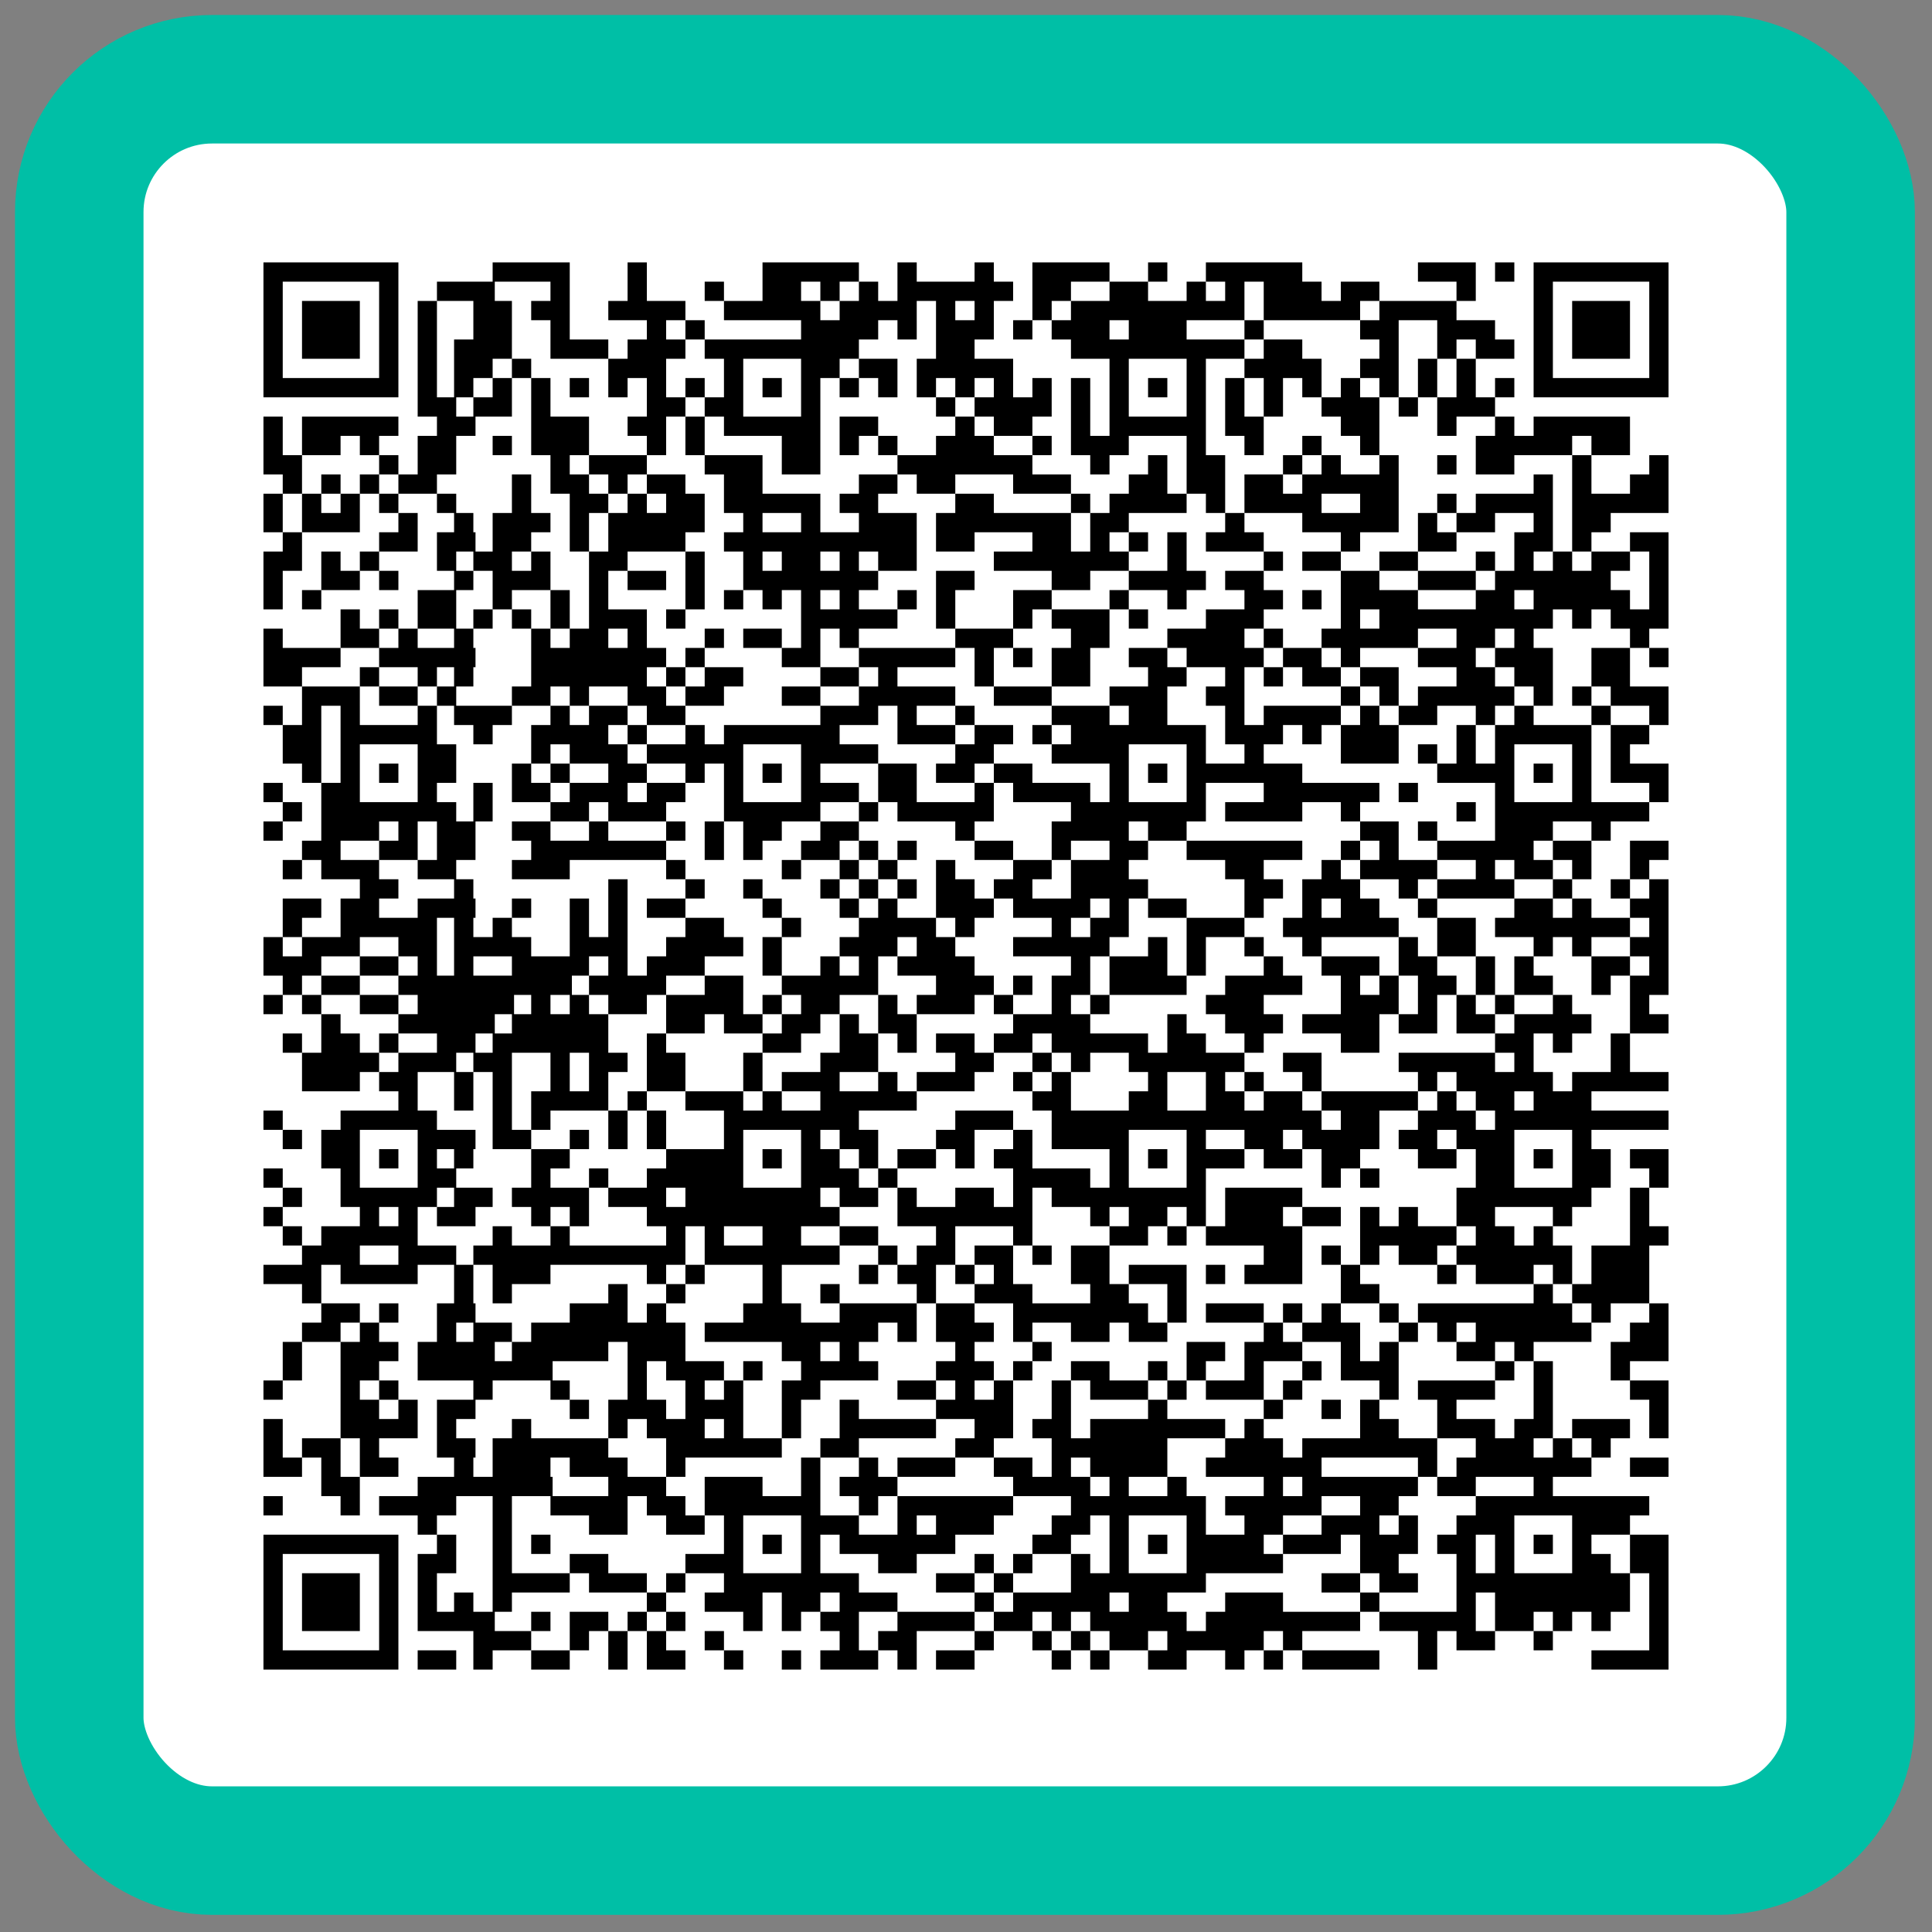<?xml version="1.0" encoding="UTF-8"?>
<svg id="Capa_1" xmlns="http://www.w3.org/2000/svg" version="1.1" viewBox="0 0 90.2 90.2">
  <rect x="0" y="0" width="90.2" height="90.2" fill="#808080" stroke="none"/>
  <!-- Generator: Adobe Illustrator 30.0.0, SVG Export Plug-In . SVG Version: 2.1.1 Build 4)  -->
  <defs>
    <style>
      .st0 {
        fill: #fff;
        stroke: #00bfa6;
        stroke-miterlimit: 10;
        stroke-width: 6px;
      }

      .st1 {
        stroke: #000;
        stroke-width: .9px;
      }
    </style>
  </defs>
  <rect class="st0" x="3.7" y="3.7" width="82.7" height="82.7" rx="6.2" ry="6.2"/>
  <path class="st1" d="M12.3,12.7h6.3M23,12.7h3.6M29.3,12.7h.9M35.6,12.7h4.5M41.9,12.7h.9M45.5,12.7h.9M48.2,12.7h3.6M53.6,12.7h.9M56.3,12.7h4.5M66.2,12.7h2.7M69.8,12.7h.9M71.6,12.7h6.3M12.3,13.6h.9M17.7,13.6h.9M20.4,13.6h2.7M25.7,13.6h.9M29.3,13.6h.9M32.9,13.6h.9M35.6,13.6h1.8M38.3,13.6h.9M40.1,13.6h.9M41.9,13.6h5.4M48.2,13.6h1.8M51.8,13.6h1.8M55.4,13.6h.9M57.2,13.6h.9M59,13.6h2.7M62.6,13.6h1.8M68,13.6h.9M71.6,13.6h.9M77,13.6h.9M12.3,14.5h.9M14.1,14.5h2.7M17.7,14.5h.9M19.5,14.5h.9M22.1,14.5h1.8M24.8,14.5h1.8M28.4,14.5h3.6M33.8,14.5h4.5M39.2,14.5h3.6M43.7,14.5h.9M45.5,14.5h.9M48.2,14.5h.9M50,14.5h8.1M59,14.5h4.5M64.4,14.5h3.6M71.6,14.5h.9M73.4,14.5h2.7M77,14.5h.9M12.3,15.4h.9M14.1,15.4h2.7M17.7,15.4h.9M19.5,15.4h.9M22.1,15.4h1.8M25.7,15.4h.9M30.2,15.4h.9M32,15.4h.9M37.4,15.4h3.6M41.9,15.4h.9M43.7,15.4h2.7M47.3,15.4h.9M49.1,15.4h2.7M52.7,15.4h2.7M58.1,15.4h.9M63.5,15.4h1.8M67.1,15.4h2.7M71.6,15.4h.9M73.4,15.4h2.7M77,15.4h.9M12.3,16.3h.9M14.1,16.3h2.7M17.7,16.3h.9M19.5,16.3h.9M21.2,16.3h2.7M25.7,16.3h2.7M29.3,16.3h2.7M32.9,16.3h7.2M43.7,16.3h1.8M50,16.3h8.1M59,16.3h1.8M64.4,16.3h.9M67.1,16.3h.9M68.9,16.3h1.8M71.6,16.3h.9M73.4,16.3h2.7M77,16.3h.9M12.3,17.2h.9M17.7,17.2h.9M19.5,17.2h.9M21.2,17.2h1.8M23.9,17.2h.9M28.4,17.2h2.7M33.8,17.2h.9M37.4,17.2h1.8M40.1,17.2h1.8M42.8,17.2h4.5M51.8,17.2h.9M55.4,17.2h.9M58.1,17.2h3.6M63.5,17.2h1.8M66.2,17.2h.9M68,17.2h.9M71.6,17.2h.9M77,17.2h.9M12.3,18.1h6.3M19.5,18.1h.9M21.2,18.1h.9M23,18.1h.9M24.8,18.1h.9M26.6,18.1h.9M28.4,18.1h.9M30.2,18.1h.9M32,18.1h.9M33.8,18.1h.9M35.6,18.1h.9M37.4,18.1h.9M39.2,18.1h.9M41,18.1h.9M42.8,18.1h.9M44.6,18.1h.9M46.4,18.1h.9M48.2,18.1h.9M50,18.1h.9M51.8,18.1h.9M53.6,18.1h.9M55.4,18.1h.9M57.2,18.1h.9M59,18.1h.9M60.8,18.1h.9M62.6,18.1h.9M64.4,18.1h.9M66.2,18.1h.9M68,18.1h.9M69.8,18.1h.9M71.6,18.1h6.3M19.5,19h1.8M22.1,19h1.8M24.8,19h.9M30.2,19h1.8M32.9,19h1.8M37.4,19h.9M43.7,19h.9M45.5,19h3.6M50,19h.9M51.8,19h.9M55.4,19h.9M57.2,19h.9M59,19h.9M61.7,19h2.7M65.3,19h.9M67.1,19h2.7M12.3,19.9h.9M14.1,19.9h4.5M20.4,19.9h1.8M24.8,19.9h2.7M29.3,19.9h1.8M32,19.9h.9M33.8,19.9h4.5M39.2,19.9h1.8M44.6,19.9h.9M46.4,19.9h1.8M50,19.9h.9M51.8,19.9h4.5M57.2,19.9h1.8M62.6,19.9h1.8M67.1,19.9h.9M69.8,19.9h.9M71.6,19.9h4.5M12.3,20.8h.9M14.1,20.8h1.8M16.8,20.8h.9M19.5,20.8h1.8M23,20.8h.9M24.8,20.8h2.7M30.2,20.8h.9M32,20.8h.9M36.5,20.8h1.8M39.2,20.8h.9M41,20.8h.9M43.7,20.8h2.7M48.2,20.8h.9M50,20.8h2.7M55.4,20.8h.9M58.1,20.8h.9M60.8,20.8h.9M63.5,20.8h.9M68.9,20.8h4.5M74.3,20.8h1.8M12.3,21.7h1.8M17.7,21.7h.9M19.5,21.7h1.8M25.7,21.7h.9M27.5,21.7h2.7M32.9,21.7h2.7M36.5,21.7h1.8M41.9,21.7h6.3M50.9,21.7h.9M53.6,21.7h.9M55.4,21.7h1.8M59.9,21.7h.9M61.7,21.7h.9M64.4,21.7h.9M67.1,21.7h.9M68.9,21.7h1.8M73.4,21.7h.9M77,21.7h.9M13.2,22.6h.9M15,22.6h.9M16.8,22.6h.9M18.6,22.6h1.8M23.9,22.6h.9M25.7,22.6h1.8M28.4,22.6h.9M30.2,22.6h1.8M33.8,22.6h1.8M40.1,22.6h1.8M42.8,22.6h1.8M47.3,22.6h2.7M52.7,22.6h1.8M55.4,22.6h1.8M58.1,22.6h1.8M60.8,22.6h4.5M71.6,22.6h.9M73.4,22.6h.9M76.1,22.6h1.8M12.3,23.5h.9M14.1,23.5h.9M15.9,23.5h.9M17.7,23.5h.9M20.4,23.5h.9M23.9,23.5h.9M26.6,23.5h1.8M29.3,23.5h.9M31.1,23.5h1.8M33.8,23.5h4.5M39.2,23.5h1.8M44.6,23.5h1.8M50,23.5h.9M51.8,23.5h3.6M56.3,23.5h.9M58.1,23.5h3.6M63.5,23.5h1.8M67.1,23.5h.9M68.9,23.5h3.6M73.4,23.5h4.5M12.3,24.4h.9M14.1,24.4h2.7M18.6,24.4h.9M21.2,24.4h.9M23,24.4h2.7M26.6,24.4h.9M28.4,24.4h4.5M34.7,24.4h.9M37.4,24.4h.9M40.1,24.4h2.7M43.7,24.4h6.3M50.9,24.4h1.8M57.2,24.4h.9M60.8,24.4h4.5M66.2,24.4h.9M68,24.4h1.8M71.6,24.4h.9M73.4,24.4h1.8M13.2,25.3h.9M17.7,25.3h1.8M20.4,25.3h1.8M23,25.3h1.8M26.6,25.3h.9M28.4,25.3h3.6M33.8,25.3h9M43.7,25.3h1.8M48.2,25.3h1.8M50.9,25.3h.9M52.7,25.3h.9M54.5,25.3h.9M56.3,25.3h2.7M62.6,25.3h.9M66.2,25.3h1.8M70.7,25.3h1.8M73.4,25.3h.9M76.1,25.3h1.8M12.3,26.2h1.8M15,26.2h.9M16.8,26.2h.9M20.4,26.2h.9M22.1,26.2h1.8M24.8,26.2h.9M27.5,26.2h1.8M32,26.2h.9M34.7,26.2h.9M36.5,26.2h1.8M39.2,26.2h.9M41,26.2h1.8M46.4,26.2h6.3M54.5,26.2h.9M59,26.2h.9M60.8,26.2h1.8M64.4,26.2h1.8M68.9,26.2h.9M70.7,26.2h.9M72.5,26.2h.9M74.3,26.2h1.8M77,26.2h.9M12.3,27.1h.9M15,27.1h1.8M17.7,27.1h.9M21.2,27.1h.9M23,27.1h2.7M27.5,27.1h.9M29.3,27.1h1.8M32,27.1h.9M34.7,27.1h6.3M43.7,27.1h1.8M49.1,27.1h1.8M52.7,27.1h3.6M57.2,27.1h1.8M62.6,27.1h1.8M66.2,27.1h2.7M69.8,27.1h5.4M77,27.1h.9M12.3,28h.9M14.1,28h.9M19.5,28h1.8M23,28h.9M25.7,28h.9M27.5,28h.9M32,28h.9M33.8,28h.9M35.6,28h.9M37.4,28h.9M39.2,28h.9M41.9,28h.9M43.7,28h.9M47.3,28h1.8M51.8,28h.9M54.5,28h.9M58.1,28h1.8M60.8,28h.9M62.6,28h3.6M68.9,28h1.8M71.6,28h4.5M77,28h.9M15.9,28.9h.9M17.7,28.9h.9M19.5,28.9h1.8M22.1,28.9h.9M23.9,28.9h.9M25.7,28.9h.9M27.5,28.9h2.7M31.1,28.9h.9M37.4,28.9h4.5M43.7,28.9h.9M47.3,28.9h.9M49.1,28.9h2.7M52.7,28.9h.9M56.3,28.9h2.7M62.6,28.9h.9M64.4,28.9h8.1M73.4,28.9h.9M75.2,28.9h2.7M12.3,29.8h.9M15.9,29.8h1.8M18.6,29.8h.9M21.2,29.8h.9M24.8,29.8h.9M26.6,29.8h1.8M29.3,29.8h.9M32.9,29.8h.9M34.7,29.8h1.8M37.4,29.8h.9M39.2,29.8h.9M44.6,29.8h2.7M50,29.8h1.8M54.5,29.8h3.6M59,29.8h.9M61.7,29.8h4.5M68,29.8h1.8M70.7,29.8h.9M76.1,29.8h.9M12.3,30.7h3.6M17.7,30.7h4.5M24.8,30.7h6.3M32,30.7h.9M36.5,30.7h1.8M40.1,30.7h4.5M45.5,30.7h.9M47.3,30.7h.9M49.1,30.7h1.8M52.7,30.7h1.8M55.4,30.7h3.6M59.9,30.7h1.8M62.6,30.7h.9M66.2,30.7h2.7M69.8,30.7h2.7M74.3,30.7h1.8M77,30.7h.9M12.3,31.6h1.8M16.8,31.6h.9M19.5,31.6h.9M21.2,31.6h.9M24.8,31.6h5.4M31.1,31.6h.9M32.9,31.6h1.8M38.3,31.6h1.8M41,31.6h.9M45.5,31.6h.9M49.1,31.6h1.8M53.6,31.6h1.8M57.2,31.6h.9M59,31.6h.9M60.8,31.6h1.8M63.5,31.6h1.8M68,31.6h1.8M70.7,31.6h1.8M74.3,31.6h1.8M14.1,32.5h2.7M17.7,32.5h1.8M20.4,32.5h.9M23.9,32.5h1.8M26.6,32.5h.9M29.3,32.5h1.8M32,32.5h1.8M36.5,32.5h1.8M40.1,32.5h4.5M46.4,32.5h2.7M51.8,32.5h2.7M56.3,32.5h1.8M62.6,32.5h.9M64.4,32.5h.9M66.2,32.5h4.5M71.6,32.5h.9M73.4,32.5h.9M75.2,32.5h2.7M12.3,33.4h.9M14.1,33.4h.9M15.9,33.4h.9M19.5,33.4h.9M21.2,33.4h2.7M25.7,33.4h.9M27.5,33.4h1.8M30.2,33.4h1.8M38.3,33.4h2.7M41.9,33.4h.9M44.6,33.4h.9M49.1,33.4h2.7M52.7,33.4h1.8M57.2,33.4h.9M59,33.4h3.6M63.5,33.4h.9M65.3,33.4h1.8M68.9,33.4h.9M70.7,33.4h.9M74.3,33.4h.9M77,33.4h.9M13.2,34.3h1.8M15.9,34.3h4.5M22.1,34.3h.9M24.8,34.3h3.6M29.3,34.3h.9M32,34.3h.9M33.8,34.3h5.4M41.9,34.3h2.7M45.5,34.3h1.8M48.2,34.3h.9M50,34.3h6.3M57.2,34.3h2.7M60.8,34.3h.9M62.6,34.3h2.7M68,34.3h.9M69.8,34.3h4.5M75.2,34.3h1.8M13.2,35.2h1.8M15.9,35.2h.9M19.5,35.2h1.8M24.8,35.2h.9M26.6,35.2h2.7M30.2,35.2h4.5M37.4,35.2h3.6M44.6,35.2h1.8M49.1,35.2h3.6M55.4,35.2h.9M58.1,35.2h.9M62.6,35.2h2.7M66.2,35.2h.9M68,35.2h.9M69.8,35.2h.9M73.4,35.2h.9M75.2,35.2h.9M14.1,36.1h.9M15.9,36.1h.9M17.7,36.1h.9M19.5,36.1h1.8M23.9,36.1h.9M25.7,36.1h.9M28.4,36.1h1.8M32,36.1h.9M33.8,36.1h.9M35.6,36.1h.9M37.4,36.1h.9M41,36.1h1.8M43.7,36.1h1.8M46.4,36.1h1.8M51.8,36.1h.9M53.6,36.1h.9M55.4,36.1h5.4M67.1,36.1h3.6M71.6,36.1h.9M73.4,36.1h.9M75.2,36.1h2.7M12.3,37h.9M15,37h1.8M19.5,37h.9M22.1,37h.9M23.9,37h1.8M26.6,37h2.7M30.2,37h1.8M33.8,37h.9M37.4,37h2.7M41,37h1.8M45.5,37h.9M47.3,37h3.6M51.8,37h.9M55.4,37h.9M59,37h5.4M65.3,37h.9M69.8,37h.9M73.4,37h.9M77,37h.9M13.2,37.9h.9M15,37.9h6.3M22.1,37.9h.9M25.7,37.9h1.8M28.4,37.9h2.7M33.8,37.9h4.5M40.1,37.9h.9M41.9,37.9h4.5M50,37.9h6.3M57.2,37.9h3.6M62.6,37.9h.9M68,37.9h.9M69.8,37.9h7.2M12.3,38.8h.9M15,38.8h2.7M18.6,38.8h.9M20.4,38.8h1.8M23.9,38.8h1.8M27.5,38.8h.9M31.1,38.8h.9M32.9,38.8h.9M34.7,38.8h1.8M38.3,38.8h1.8M44.6,38.8h.9M49.1,38.8h3.6M53.6,38.8h1.8M63.5,38.8h1.8M66.2,38.8h.9M69.8,38.8h2.7M74.3,38.8h.9M14.1,39.7h1.8M17.7,39.7h1.8M20.4,39.7h1.8M24.8,39.7h6.3M32.9,39.7h.9M34.7,39.7h.9M37.4,39.7h1.8M40.1,39.7h.9M41.9,39.7h.9M45.5,39.7h1.8M49.1,39.7h.9M51.8,39.7h1.8M55.4,39.7h5.4M62.6,39.7h.9M64.4,39.7h.9M67.1,39.7h4.5M72.5,39.7h1.8M76.1,39.7h1.8M13.2,40.6h.9M15,40.6h2.7M19.5,40.6h1.8M23.9,40.6h2.7M31.1,40.6h.9M36.5,40.6h.9M39.2,40.6h.9M41,40.6h.9M43.7,40.6h.9M47.3,40.6h1.8M50,40.6h2.7M57.2,40.6h1.8M61.7,40.6h.9M63.5,40.6h3.6M68.9,40.6h.9M70.7,40.6h1.8M73.4,40.6h.9M76.1,40.6h.9M16.8,41.5h1.8M21.2,41.5h.9M28.4,41.5h.9M32,41.5h.9M34.7,41.5h.9M38.3,41.5h.9M40.1,41.5h.9M41.9,41.5h.9M43.7,41.5h1.8M46.4,41.5h1.8M50,41.5h3.6M58.1,41.5h1.8M60.8,41.5h2.7M65.3,41.5h.9M67.1,41.5h3.6M72.5,41.5h.9M75.2,41.5h.9M77,41.5h.9M13.2,42.4h1.8M15.9,42.4h1.8M19.5,42.4h2.7M23.9,42.4h.9M26.6,42.4h.9M28.4,42.4h.9M30.2,42.4h1.8M35.6,42.4h.9M39.2,42.4h.9M41,42.4h.9M43.7,42.4h2.7M47.3,42.4h3.6M51.8,42.4h.9M53.6,42.4h1.8M58.1,42.4h.9M60.8,42.4h.9M62.6,42.4h1.8M66.2,42.4h.9M70.7,42.4h1.8M73.4,42.4h.9M76.1,42.4h1.8M13.2,43.3h.9M15.9,43.3h4.5M21.2,43.3h.9M23,43.3h.9M26.6,43.3h.9M28.4,43.3h.9M32,43.3h1.8M36.5,43.3h.9M40.1,43.3h3.6M44.6,43.3h.9M49.1,43.3h.9M50.9,43.3h1.8M55.4,43.3h2.7M59.9,43.3h5.4M67.1,43.3h1.8M69.8,43.3h6.3M77,43.3h.9M12.3,44.2h.9M14.1,44.2h2.7M18.6,44.2h1.8M21.2,44.2h3.6M26.6,44.2h2.7M31.1,44.2h3.6M35.6,44.2h.9M39.2,44.2h2.7M42.8,44.2h1.8M47.3,44.2h4.5M53.6,44.2h.9M55.4,44.2h.9M58.1,44.2h.9M60.8,44.2h.9M65.3,44.2h.9M67.1,44.2h1.8M71.6,44.2h.9M73.4,44.2h.9M76.1,44.2h1.8M12.3,45.1h2.7M16.8,45.1h1.8M19.5,45.1h.9M21.2,45.1h.9M23.9,45.1h3.6M28.4,45.1h.9M30.2,45.1h2.7M35.6,45.1h.9M38.3,45.1h.9M40.1,45.1h.9M41.9,45.1h3.6M50,45.1h.9M51.8,45.1h2.7M55.4,45.1h.9M59,45.1h.9M61.7,45.1h2.7M65.3,45.1h1.8M68.9,45.1h.9M70.7,45.1h.9M74.3,45.1h1.8M77,45.1h.9M13.2,46h.9M15,46h1.8M18.6,46h8.1M27.5,46h3.6M32.9,46h1.8M36.5,46h4.5M43.7,46h2.7M47.3,46h.9M49.1,46h1.8M51.8,46h3.6M57.2,46h3.6M62.6,46h.9M64.4,46h.9M66.2,46h1.8M68.9,46h.9M70.7,46h1.8M74.3,46h.9M76.1,46h1.8M12.3,46.9h.9M14.1,46.9h.9M16.8,46.9h1.8M19.5,46.9h4.5M24.8,46.9h.9M26.6,46.9h.9M28.4,46.9h1.8M31.1,46.9h3.6M35.6,46.9h.9M37.4,46.9h1.8M41,46.9h.9M42.8,46.9h2.7M46.4,46.9h.9M49.1,46.9h.9M50.9,46.9h.9M56.3,46.9h2.7M62.6,46.9h2.7M66.2,46.9h.9M68,46.9h.9M69.8,46.9h.9M72.5,46.9h.9M76.1,46.9h.9M15,47.8h.9M18.6,47.8h4.5M23.9,47.8h4.5M31.1,47.8h1.8M33.8,47.8h1.8M36.5,47.8h1.8M39.2,47.8h.9M41,47.8h1.8M47.3,47.8h3.6M54.5,47.8h.9M57.2,47.8h2.7M60.8,47.8h3.6M65.3,47.8h1.8M68,47.8h1.8M70.7,47.8h3.6M76.1,47.8h1.8M13.2,48.7h.9M15,48.7h1.8M17.7,48.7h.9M20.4,48.7h1.8M23,48.7h5.4M30.2,48.7h.9M35.6,48.7h1.8M39.2,48.7h1.8M41.9,48.7h.9M43.7,48.7h1.8M46.4,48.7h1.8M49.1,48.7h4.5M54.5,48.7h1.8M58.1,48.7h.9M62.6,48.7h1.8M69.8,48.7h1.8M72.5,48.7h.9M75.2,48.7h.9M14.1,49.6h3.6M18.6,49.6h2.7M22.1,49.6h1.8M25.7,49.6h.9M27.5,49.6h1.8M30.2,49.6h1.8M34.7,49.6h.9M38.3,49.6h2.7M44.6,49.6h1.8M48.2,49.6h.9M50,49.6h.9M52.7,49.6h5.4M59.9,49.6h1.8M65.3,49.6h4.5M70.7,49.6h.9M75.2,49.6h.9M14.1,50.5h2.7M17.7,50.5h1.8M21.2,50.5h.9M23,50.5h.9M25.7,50.5h.9M27.5,50.5h.9M30.2,50.5h1.8M34.7,50.5h.9M36.5,50.5h2.7M41,50.5h.9M42.8,50.5h2.7M47.3,50.5h.9M49.1,50.5h.9M53.6,50.5h.9M56.3,50.5h.9M58.1,50.5h.9M60.8,50.5h.9M66.2,50.5h.9M68,50.5h4.5M73.4,50.5h4.5M18.6,51.4h.9M21.2,51.4h.9M23,51.4h.9M24.8,51.4h3.6M29.3,51.4h.9M32,51.4h2.7M35.6,51.4h.9M38.3,51.4h4.5M48.2,51.4h1.8M52.7,51.4h1.8M56.3,51.4h1.8M59,51.4h1.8M61.7,51.4h4.5M67.1,51.4h.9M68.9,51.4h1.8M71.6,51.4h2.7M12.3,52.3h.9M15.9,52.3h4.5M23,52.3h.9M24.8,52.3h.9M28.4,52.3h.9M30.2,52.3h.9M33.8,52.3h6.3M44.6,52.3h2.7M49.1,52.3h12.6M62.6,52.3h1.8M66.2,52.3h2.7M69.8,52.3h8.1M13.2,53.2h.9M15,53.2h1.8M19.5,53.2h2.7M23,53.2h1.8M26.6,53.2h.9M28.4,53.2h.9M30.2,53.2h.9M33.8,53.2h.9M37.4,53.2h.9M39.2,53.2h1.8M43.7,53.2h1.8M47.3,53.2h.9M49.1,53.2h3.6M55.4,53.2h.9M58.1,53.2h1.8M60.8,53.2h3.6M65.3,53.2h1.8M68,53.2h2.7M73.4,53.2h.9M15,54.1h1.8M17.7,54.1h.9M19.5,54.1h.9M21.2,54.1h.9M24.8,54.1h1.8M31.1,54.1h3.6M35.6,54.1h.9M37.4,54.1h1.8M40.1,54.1h.9M41.9,54.1h1.8M44.6,54.1h.9M46.4,54.1h1.8M51.8,54.1h.9M53.6,54.1h.9M55.4,54.1h2.7M59,54.1h1.8M61.7,54.1h1.8M66.2,54.1h1.8M68.9,54.1h1.8M71.6,54.1h.9M73.4,54.1h1.8M76.1,54.1h1.8M12.3,55h.9M15.9,55h.9M19.5,55h1.8M24.8,55h.9M27.5,55h.9M30.2,55h4.5M37.4,55h2.7M41,55h.9M47.3,55h3.6M51.8,55h.9M55.4,55h.9M61.7,55h.9M63.5,55h.9M68.9,55h1.8M73.4,55h1.8M77,55h.9M13.2,55.9h.9M15.9,55.9h4.5M21.2,55.9h1.8M23.9,55.9h3.6M28.4,55.9h2.7M32,55.9h6.3M39.2,55.9h1.8M41.9,55.9h.9M44.6,55.9h1.8M47.3,55.9h.9M49.1,55.9h7.2M57.2,55.9h3.6M68,55.9h6.3M76.1,55.9h.9M12.3,56.8h.9M16.8,56.8h.9M18.6,56.8h.9M20.4,56.8h1.8M24.8,56.8h.9M26.6,56.8h.9M30.2,56.8h9M41.9,56.8h6.3M50.9,56.8h.9M52.7,56.8h1.8M55.4,56.8h.9M57.2,56.8h2.7M60.8,56.8h1.8M63.5,56.8h.9M65.3,56.8h.9M68,56.8h1.8M72.5,56.8h.9M76.1,56.8h.9M13.2,57.7h.9M15,57.7h4.5M23,57.7h.9M25.7,57.7h.9M31.1,57.7h.9M32.9,57.7h.9M35.6,57.7h1.8M39.2,57.7h1.8M43.7,57.7h.9M47.3,57.7h.9M51.8,57.7h1.8M54.5,57.7h.9M56.3,57.7h4.5M63.5,57.7h4.5M68.9,57.7h1.8M71.6,57.7h.9M76.1,57.7h1.8M14.1,58.6h2.7M18.6,58.6h2.7M22.1,58.6h9.9M32.9,58.6h6.3M41,58.6h.9M42.8,58.6h1.8M45.5,58.6h1.8M48.2,58.6h.9M50,58.6h1.8M59,58.6h1.8M61.7,58.6h.9M63.5,58.6h.9M65.3,58.6h1.8M68,58.6h5.4M74.3,58.6h2.7M12.3,59.5h2.7M15.9,59.5h3.6M21.2,59.5h.9M23,59.5h2.7M30.2,59.5h.9M32,59.5h.9M35.6,59.5h.9M40.1,59.5h.9M41.9,59.5h1.8M44.6,59.5h.9M46.4,59.5h.9M50,59.5h1.8M52.7,59.5h2.7M56.3,59.5h.9M58.1,59.5h2.7M62.6,59.5h.9M67.1,59.5h.9M68.9,59.5h2.7M72.5,59.5h.9M74.3,59.5h2.7M14.1,60.4h.9M21.2,60.4h.9M23,60.4h.9M28.4,60.4h.9M31.1,60.4h.9M35.6,60.4h.9M38.3,60.4h.9M42.8,60.4h.9M45.5,60.4h2.7M50.9,60.4h1.8M54.5,60.4h.9M62.6,60.4h1.8M71.6,60.4h.9M73.4,60.4h3.6M15,61.3h1.8M17.7,61.3h.9M20.4,61.3h1.8M26.6,61.3h2.7M30.2,61.3h.9M34.7,61.3h2.7M39.2,61.3h3.6M43.7,61.3h1.8M47.3,61.3h6.3M54.5,61.3h.9M56.3,61.3h2.7M59.9,61.3h.9M61.7,61.3h.9M64.4,61.3h.9M66.2,61.3h7.2M74.3,61.3h.9M77,61.3h.9M14.1,62.2h1.8M16.8,62.2h.9M20.4,62.2h.9M22.1,62.2h1.8M24.8,62.2h7.2M32.9,62.2h8.1M41.9,62.2h.9M43.7,62.2h2.7M47.3,62.2h.9M50,62.2h1.8M52.7,62.2h1.8M59,62.2h.9M60.8,62.2h2.7M65.3,62.2h.9M67.1,62.2h.9M68.9,62.2h5.4M76.1,62.2h1.8M13.2,63.1h.9M15.9,63.1h2.7M19.5,63.1h3.6M23.9,63.1h4.5M29.3,63.1h2.7M36.5,63.1h1.8M39.2,63.1h.9M44.6,63.1h.9M48.2,63.1h.9M55.4,63.1h1.8M58.1,63.1h2.7M62.6,63.1h.9M64.4,63.1h.9M68,63.1h1.8M70.7,63.1h.9M75.2,63.1h2.7M13.2,64h.9M15.9,64h1.8M19.5,64h6.3M29.3,64h.9M31.1,64h2.7M34.7,64h.9M37.4,64h3.6M43.7,64h2.7M47.3,64h.9M50,64h1.8M53.6,64h.9M55.4,64h.9M58.1,64h.9M60.8,64h.9M62.6,64h2.7M69.8,64h.9M71.6,64h.9M75.2,64h.9M12.3,64.9h.9M15.9,64.9h.9M17.7,64.9h.9M22.1,64.9h.9M25.7,64.9h.9M29.3,64.9h.9M32,64.9h.9M33.8,64.9h.9M36.5,64.9h1.8M41.9,64.9h1.8M44.6,64.9h.9M46.4,64.9h.9M49.1,64.9h.9M50.9,64.9h2.7M54.5,64.9h.9M56.3,64.9h2.7M59.9,64.9h.9M64.4,64.9h.9M66.2,64.9h3.6M71.6,64.9h.9M76.1,64.9h1.8M15.9,65.8h1.8M18.6,65.8h.9M20.4,65.8h1.8M26.6,65.8h.9M28.4,65.8h2.7M32,65.8h2.7M36.5,65.8h.9M39.2,65.8h.9M43.7,65.8h3.6M49.1,65.8h.9M53.6,65.8h.9M59,65.8h.9M61.7,65.8h.9M63.5,65.8h.9M67.1,65.8h.9M71.6,65.8h.9M77,65.8h.9M12.3,66.7h.9M15.9,66.7h3.6M20.4,66.7h.9M23.9,66.7h.9M28.4,66.7h.9M30.2,66.7h2.7M33.8,66.7h.9M36.5,66.7h.9M39.2,66.7h4.5M45.5,66.7h1.8M48.2,66.7h1.8M50.9,66.7h6.3M58.1,66.7h.9M63.5,66.7h1.8M67.1,66.7h2.7M70.7,66.7h1.8M73.4,66.7h2.7M77,66.7h.9M12.3,67.6h.9M14.1,67.6h1.8M16.8,67.6h.9M20.4,67.6h1.8M23,67.6h5.4M31.1,67.6h5.4M38.3,67.6h1.8M44.6,67.6h1.8M49.1,67.6h5.4M57.2,67.6h2.7M60.8,67.6h6.3M68.9,67.6h2.7M72.5,67.6h.9M74.3,67.6h.9M12.3,68.5h1.8M15,68.5h.9M16.8,68.5h1.8M21.2,68.5h.9M23,68.5h2.7M26.6,68.5h2.7M31.1,68.5h.9M37.4,68.5h.9M40.1,68.5h.9M41.9,68.5h2.7M46.4,68.5h1.8M49.1,68.5h.9M50.9,68.5h3.6M56.3,68.5h5.4M66.2,68.5h.9M68,68.5h6.3M76.1,68.5h1.8M15,69.4h1.8M19.5,69.4h6.3M28.4,69.4h2.7M32.9,69.4h2.7M37.4,69.4h.9M39.2,69.4h2.7M47.3,69.4h3.6M51.8,69.4h.9M54.5,69.4h.9M59,69.4h.9M60.8,69.4h5.4M67.1,69.4h1.8M71.6,69.4h.9M12.3,70.3h.9M15.9,70.3h.9M17.7,70.3h3.6M23,70.3h.9M25.7,70.3h3.6M30.2,70.3h1.8M32.9,70.3h5.4M40.1,70.3h.9M41.9,70.3h5.4M50,70.3h6.3M57.2,70.3h4.5M63.5,70.3h1.8M68.9,70.3h8.1M19.5,71.2h.9M23,71.2h.9M27.5,71.2h1.8M31.1,71.2h1.8M33.8,71.2h.9M37.4,71.2h2.7M41.9,71.2h.9M43.7,71.2h2.7M49.1,71.2h1.8M51.8,71.2h.9M55.4,71.2h.9M58.1,71.2h1.8M61.7,71.2h2.7M65.3,71.2h.9M68,71.2h2.7M73.4,71.2h2.7M12.3,72.1h6.3M20.4,72.1h.9M23,72.1h.9M24.8,72.1h.9M33.8,72.1h.9M35.6,72.1h.9M37.4,72.1h.9M39.2,72.1h5.4M48.2,72.1h1.8M51.8,72.1h.9M53.6,72.1h.9M55.4,72.1h3.6M59.9,72.1h2.7M63.5,72.1h2.7M67.1,72.1h1.8M69.8,72.1h.9M71.6,72.1h.9M73.4,72.1h.9M76.1,72.1h1.8M12.3,73h.9M17.7,73h.9M19.5,73h1.8M23,73h.9M26.6,73h1.8M32,73h2.7M37.4,73h.9M41,73h1.8M45.5,73h.9M47.3,73h.9M50,73h.9M51.8,73h.9M55.4,73h4.5M63.5,73h1.8M68,73h.9M69.8,73h.9M73.4,73h1.8M76.1,73h1.8M12.3,73.9h.9M14.1,73.9h2.7M17.7,73.9h.9M19.5,73.9h.9M23,73.9h3.6M27.5,73.9h2.7M31.1,73.9h.9M33.8,73.9h6.3M43.7,73.9h1.8M46.4,73.9h.9M50,73.9h6.3M61.7,73.9h1.8M64.4,73.9h1.8M68,73.9h8.1M77,73.9h.9M12.3,74.8h.9M14.1,74.8h2.7M17.7,74.8h.9M19.5,74.8h.9M21.2,74.8h.9M23,74.8h.9M30.2,74.8h.9M32.9,74.8h2.7M36.5,74.8h1.8M39.2,74.8h2.7M45.5,74.8h.9M47.3,74.8h4.5M52.7,74.8h1.8M57.2,74.8h2.7M63.5,74.8h.9M68,74.8h.9M69.8,74.8h6.3M77,74.8h.9M12.3,75.7h.9M14.1,75.7h2.7M17.7,75.7h.9M19.5,75.7h3.6M24.8,75.7h.9M26.6,75.7h1.8M29.3,75.7h.9M31.1,75.7h.9M34.7,75.7h.9M36.5,75.7h.9M38.3,75.7h1.8M41.9,75.7h3.6M46.4,75.7h1.8M49.1,75.7h.9M50.9,75.7h4.5M56.3,75.7h7.2M64.4,75.7h4.5M69.8,75.7h1.8M72.5,75.7h.9M74.3,75.7h.9M77,75.7h.9M12.3,76.6h.9M17.7,76.6h.9M22.1,76.6h2.7M26.6,76.6h.9M28.4,76.6h.9M30.2,76.6h.9M32.9,76.6h.9M39.2,76.6h.9M41,76.6h1.8M45.5,76.6h.9M48.2,76.6h.9M50,76.6h.9M51.8,76.6h1.8M54.5,76.6h4.5M59.9,76.6h.9M66.2,76.6h.9M68,76.6h1.8M71.6,76.6h.9M77,76.6h.9M12.3,77.5h6.3M19.5,77.5h1.8M22.1,77.5h.9M24.8,77.5h1.8M28.4,77.5h.9M30.2,77.5h1.8M33.8,77.5h.9M36.5,77.5h.9M38.3,77.5h2.7M41.9,77.5h.9M43.7,77.5h1.8M49.1,77.5h.9M50.9,77.5h.9M53.6,77.5h1.8M57.2,77.5h.9M59,77.5h.9M60.8,77.5h3.6M66.2,77.5h.9M74.3,77.5h3.6"/>
</svg>